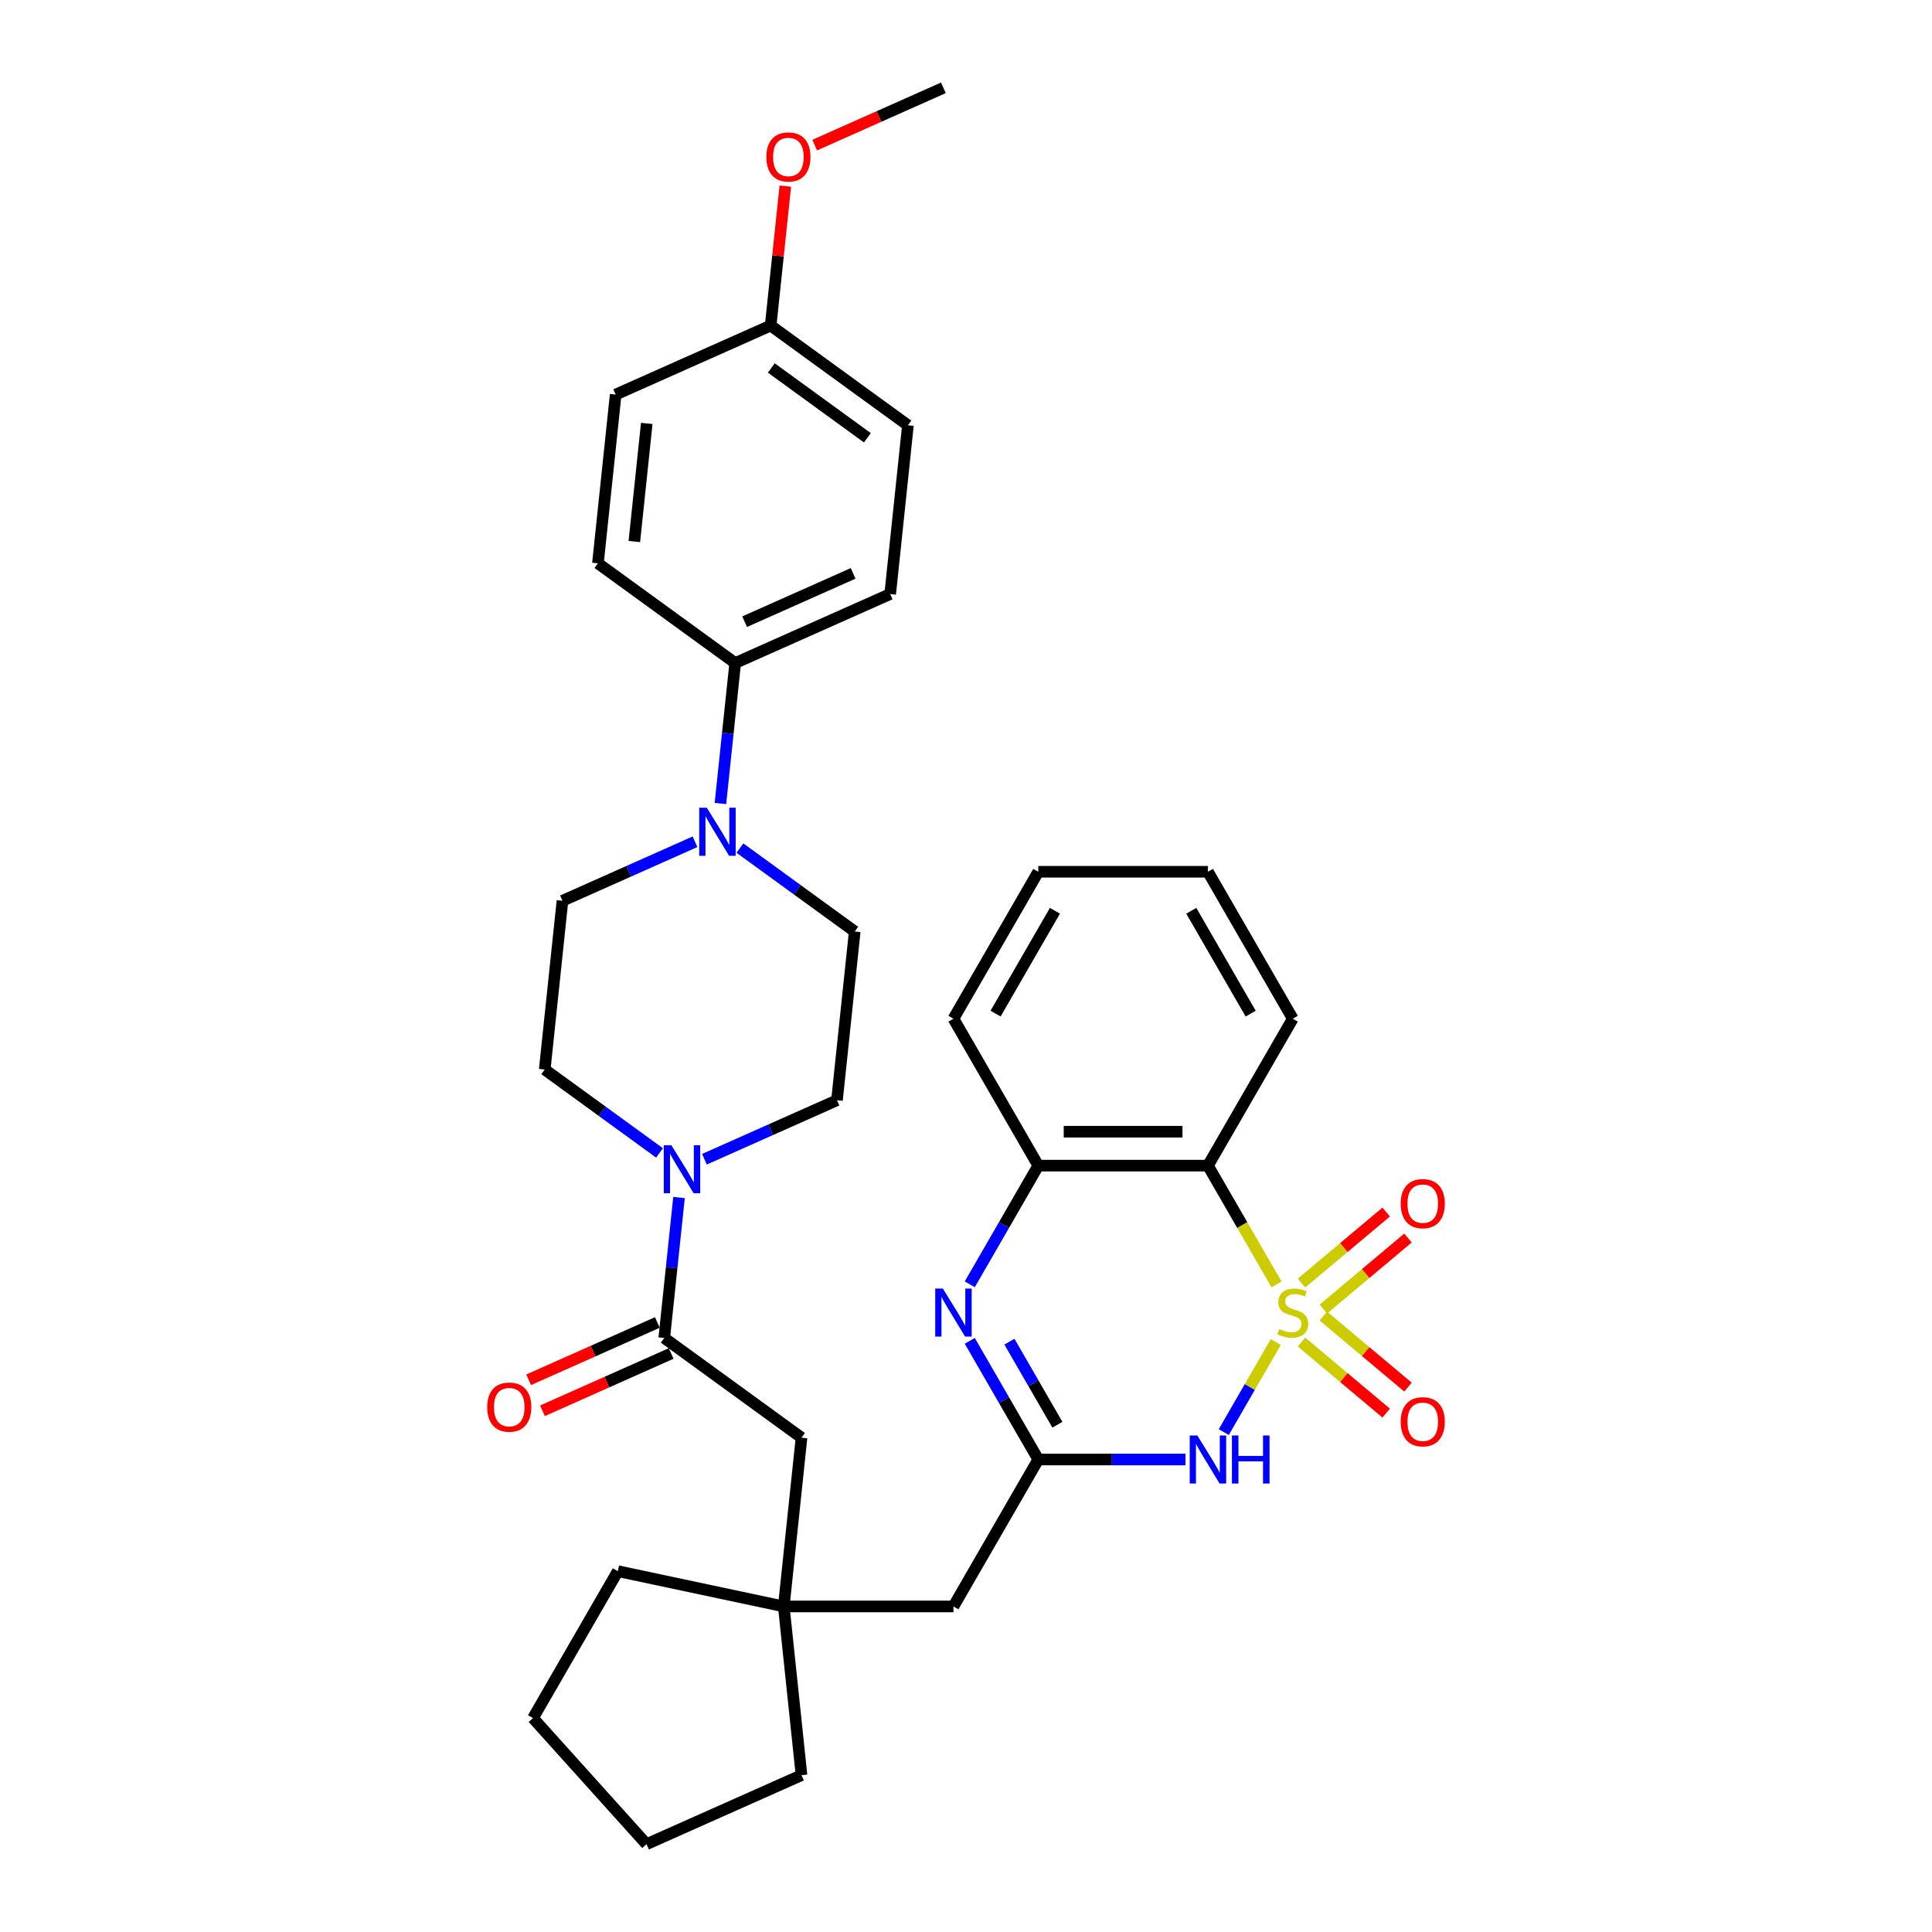 <?xml version='1.0' encoding='iso-8859-1'?>
<svg version='1.1' baseProfile='full'
              xmlns='http://www.w3.org/2000/svg'
                      xmlns:rdkit='http://www.rdkit.org/xml'
                      xmlns:xlink='http://www.w3.org/1999/xlink'
                  xml:space='preserve'
width='1000px' height='1000px' viewBox='0 0 1000 1000'>
<!-- END OF HEADER -->
<rect style='opacity:1.0;fill:#FFFFFF;stroke:none' width='1000' height='1000' x='0' y='0'> </rect>
<path class='bond-0' d='M 660.326,694.646 L 646.873,717.947' style='fill:none;fill-rule:evenodd;stroke:#CCCC00;stroke-width:6px;stroke-linecap:butt;stroke-linejoin:miter;stroke-opacity:1' />
<path class='bond-0' d='M 646.873,717.947 L 633.421,741.247' style='fill:none;fill-rule:evenodd;stroke:#0000FF;stroke-width:6px;stroke-linecap:butt;stroke-linejoin:miter;stroke-opacity:1' />
<path class='bond-1' d='M 660.711,664.788 L 642.97,634.059' style='fill:none;fill-rule:evenodd;stroke:#CCCC00;stroke-width:6px;stroke-linecap:butt;stroke-linejoin:miter;stroke-opacity:1' />
<path class='bond-1' d='M 642.97,634.059 L 625.228,603.331' style='fill:none;fill-rule:evenodd;stroke:#000000;stroke-width:6px;stroke-linecap:butt;stroke-linejoin:miter;stroke-opacity:1' />
<path class='bond-8' d='M 684.952,677.578 L 706.863,659.192' style='fill:none;fill-rule:evenodd;stroke:#CCCC00;stroke-width:6px;stroke-linecap:butt;stroke-linejoin:miter;stroke-opacity:1' />
<path class='bond-8' d='M 706.863,659.192 L 728.775,640.806' style='fill:none;fill-rule:evenodd;stroke:#FF0000;stroke-width:6px;stroke-linecap:butt;stroke-linejoin:miter;stroke-opacity:1' />
<path class='bond-8' d='M 673.662,664.123 L 695.574,645.737' style='fill:none;fill-rule:evenodd;stroke:#CCCC00;stroke-width:6px;stroke-linecap:butt;stroke-linejoin:miter;stroke-opacity:1' />
<path class='bond-8' d='M 695.574,645.737 L 717.485,627.351' style='fill:none;fill-rule:evenodd;stroke:#FF0000;stroke-width:6px;stroke-linecap:butt;stroke-linejoin:miter;stroke-opacity:1' />
<path class='bond-9' d='M 673.662,694.644 L 695.574,713.03' style='fill:none;fill-rule:evenodd;stroke:#CCCC00;stroke-width:6px;stroke-linecap:butt;stroke-linejoin:miter;stroke-opacity:1' />
<path class='bond-9' d='M 695.574,713.03 L 717.485,731.416' style='fill:none;fill-rule:evenodd;stroke:#FF0000;stroke-width:6px;stroke-linecap:butt;stroke-linejoin:miter;stroke-opacity:1' />
<path class='bond-9' d='M 684.952,681.189 L 706.863,699.576' style='fill:none;fill-rule:evenodd;stroke:#CCCC00;stroke-width:6px;stroke-linecap:butt;stroke-linejoin:miter;stroke-opacity:1' />
<path class='bond-9' d='M 706.863,699.576 L 728.775,717.962' style='fill:none;fill-rule:evenodd;stroke:#FF0000;stroke-width:6px;stroke-linecap:butt;stroke-linejoin:miter;stroke-opacity:1' />
<path class='bond-2' d='M 613.601,755.436 L 575.506,755.436' style='fill:none;fill-rule:evenodd;stroke:#0000FF;stroke-width:6px;stroke-linecap:butt;stroke-linejoin:miter;stroke-opacity:1' />
<path class='bond-2' d='M 575.506,755.436 L 537.41,755.436' style='fill:none;fill-rule:evenodd;stroke:#000000;stroke-width:6px;stroke-linecap:butt;stroke-linejoin:miter;stroke-opacity:1' />
<path class='bond-4' d='M 625.228,603.331 L 537.41,603.331' style='fill:none;fill-rule:evenodd;stroke:#000000;stroke-width:6px;stroke-linecap:butt;stroke-linejoin:miter;stroke-opacity:1' />
<path class='bond-4' d='M 612.056,585.767 L 550.583,585.767' style='fill:none;fill-rule:evenodd;stroke:#000000;stroke-width:6px;stroke-linecap:butt;stroke-linejoin:miter;stroke-opacity:1' />
<path class='bond-22' d='M 625.228,603.331 L 669.138,527.278' style='fill:none;fill-rule:evenodd;stroke:#000000;stroke-width:6px;stroke-linecap:butt;stroke-linejoin:miter;stroke-opacity:1' />
<path class='bond-13' d='M 537.41,755.436 L 493.501,831.489' style='fill:none;fill-rule:evenodd;stroke:#000000;stroke-width:6px;stroke-linecap:butt;stroke-linejoin:miter;stroke-opacity:1' />
<path class='bond-34' d='M 537.41,755.436 L 519.679,724.725' style='fill:none;fill-rule:evenodd;stroke:#000000;stroke-width:6px;stroke-linecap:butt;stroke-linejoin:miter;stroke-opacity:1' />
<path class='bond-34' d='M 519.679,724.725 L 501.948,694.014' style='fill:none;fill-rule:evenodd;stroke:#0000FF;stroke-width:6px;stroke-linecap:butt;stroke-linejoin:miter;stroke-opacity:1' />
<path class='bond-34' d='M 547.301,737.441 L 534.89,715.943' style='fill:none;fill-rule:evenodd;stroke:#000000;stroke-width:6px;stroke-linecap:butt;stroke-linejoin:miter;stroke-opacity:1' />
<path class='bond-34' d='M 534.89,715.943 L 522.478,694.446' style='fill:none;fill-rule:evenodd;stroke:#0000FF;stroke-width:6px;stroke-linecap:butt;stroke-linejoin:miter;stroke-opacity:1' />
<path class='bond-3' d='M 501.948,664.753 L 519.679,634.042' style='fill:none;fill-rule:evenodd;stroke:#0000FF;stroke-width:6px;stroke-linecap:butt;stroke-linejoin:miter;stroke-opacity:1' />
<path class='bond-3' d='M 519.679,634.042 L 537.41,603.331' style='fill:none;fill-rule:evenodd;stroke:#000000;stroke-width:6px;stroke-linecap:butt;stroke-linejoin:miter;stroke-opacity:1' />
<path class='bond-25' d='M 537.41,603.331 L 493.501,527.278' style='fill:none;fill-rule:evenodd;stroke:#000000;stroke-width:6px;stroke-linecap:butt;stroke-linejoin:miter;stroke-opacity:1' />
<path class='bond-5' d='M 351.458,619.827 L 347.637,656.181' style='fill:none;fill-rule:evenodd;stroke:#0000FF;stroke-width:6px;stroke-linecap:butt;stroke-linejoin:miter;stroke-opacity:1' />
<path class='bond-5' d='M 347.637,656.181 L 343.816,692.534' style='fill:none;fill-rule:evenodd;stroke:#000000;stroke-width:6px;stroke-linecap:butt;stroke-linejoin:miter;stroke-opacity:1' />
<path class='bond-14' d='M 364.622,600.02 L 398.922,584.749' style='fill:none;fill-rule:evenodd;stroke:#0000FF;stroke-width:6px;stroke-linecap:butt;stroke-linejoin:miter;stroke-opacity:1' />
<path class='bond-14' d='M 398.922,584.749 L 433.221,569.478' style='fill:none;fill-rule:evenodd;stroke:#000000;stroke-width:6px;stroke-linecap:butt;stroke-linejoin:miter;stroke-opacity:1' />
<path class='bond-15' d='M 341.368,596.749 L 311.658,575.164' style='fill:none;fill-rule:evenodd;stroke:#0000FF;stroke-width:6px;stroke-linecap:butt;stroke-linejoin:miter;stroke-opacity:1' />
<path class='bond-15' d='M 311.658,575.164 L 281.949,553.578' style='fill:none;fill-rule:evenodd;stroke:#000000;stroke-width:6px;stroke-linecap:butt;stroke-linejoin:miter;stroke-opacity:1' />
<path class='bond-6' d='M 343.816,692.534 L 414.862,744.152' style='fill:none;fill-rule:evenodd;stroke:#000000;stroke-width:6px;stroke-linecap:butt;stroke-linejoin:miter;stroke-opacity:1' />
<path class='bond-18' d='M 340.244,684.511 L 306.937,699.341' style='fill:none;fill-rule:evenodd;stroke:#000000;stroke-width:6px;stroke-linecap:butt;stroke-linejoin:miter;stroke-opacity:1' />
<path class='bond-18' d='M 306.937,699.341 L 273.63,714.17' style='fill:none;fill-rule:evenodd;stroke:#FF0000;stroke-width:6px;stroke-linecap:butt;stroke-linejoin:miter;stroke-opacity:1' />
<path class='bond-18' d='M 347.388,700.556 L 314.081,715.386' style='fill:none;fill-rule:evenodd;stroke:#000000;stroke-width:6px;stroke-linecap:butt;stroke-linejoin:miter;stroke-opacity:1' />
<path class='bond-18' d='M 314.081,715.386 L 280.773,730.215' style='fill:none;fill-rule:evenodd;stroke:#FF0000;stroke-width:6px;stroke-linecap:butt;stroke-linejoin:miter;stroke-opacity:1' />
<path class='bond-7' d='M 359.727,435.699 L 325.428,450.97' style='fill:none;fill-rule:evenodd;stroke:#0000FF;stroke-width:6px;stroke-linecap:butt;stroke-linejoin:miter;stroke-opacity:1' />
<path class='bond-7' d='M 325.428,450.97 L 291.128,466.241' style='fill:none;fill-rule:evenodd;stroke:#000000;stroke-width:6px;stroke-linecap:butt;stroke-linejoin:miter;stroke-opacity:1' />
<path class='bond-12' d='M 372.892,415.892 L 376.713,379.538' style='fill:none;fill-rule:evenodd;stroke:#0000FF;stroke-width:6px;stroke-linecap:butt;stroke-linejoin:miter;stroke-opacity:1' />
<path class='bond-12' d='M 376.713,379.538 L 380.534,343.185' style='fill:none;fill-rule:evenodd;stroke:#000000;stroke-width:6px;stroke-linecap:butt;stroke-linejoin:miter;stroke-opacity:1' />
<path class='bond-37' d='M 382.981,438.97 L 412.691,460.555' style='fill:none;fill-rule:evenodd;stroke:#0000FF;stroke-width:6px;stroke-linecap:butt;stroke-linejoin:miter;stroke-opacity:1' />
<path class='bond-37' d='M 412.691,460.555 L 442.401,482.141' style='fill:none;fill-rule:evenodd;stroke:#000000;stroke-width:6px;stroke-linecap:butt;stroke-linejoin:miter;stroke-opacity:1' />
<path class='bond-10' d='M 405.683,831.489 L 493.501,831.489' style='fill:none;fill-rule:evenodd;stroke:#000000;stroke-width:6px;stroke-linecap:butt;stroke-linejoin:miter;stroke-opacity:1' />
<path class='bond-11' d='M 405.683,831.489 L 414.862,744.152' style='fill:none;fill-rule:evenodd;stroke:#000000;stroke-width:6px;stroke-linecap:butt;stroke-linejoin:miter;stroke-opacity:1' />
<path class='bond-27' d='M 405.683,831.489 L 319.783,813.231' style='fill:none;fill-rule:evenodd;stroke:#000000;stroke-width:6px;stroke-linecap:butt;stroke-linejoin:miter;stroke-opacity:1' />
<path class='bond-28' d='M 405.683,831.489 L 414.862,918.827' style='fill:none;fill-rule:evenodd;stroke:#000000;stroke-width:6px;stroke-linecap:butt;stroke-linejoin:miter;stroke-opacity:1' />
<path class='bond-19' d='M 380.534,343.185 L 460.76,307.466' style='fill:none;fill-rule:evenodd;stroke:#000000;stroke-width:6px;stroke-linecap:butt;stroke-linejoin:miter;stroke-opacity:1' />
<path class='bond-19' d='M 385.424,321.782 L 441.582,296.779' style='fill:none;fill-rule:evenodd;stroke:#000000;stroke-width:6px;stroke-linecap:butt;stroke-linejoin:miter;stroke-opacity:1' />
<path class='bond-20' d='M 380.534,343.185 L 309.487,291.567' style='fill:none;fill-rule:evenodd;stroke:#000000;stroke-width:6px;stroke-linecap:butt;stroke-linejoin:miter;stroke-opacity:1' />
<path class='bond-17' d='M 433.221,569.478 L 442.401,482.141' style='fill:none;fill-rule:evenodd;stroke:#000000;stroke-width:6px;stroke-linecap:butt;stroke-linejoin:miter;stroke-opacity:1' />
<path class='bond-16' d='M 281.949,553.578 L 291.128,466.241' style='fill:none;fill-rule:evenodd;stroke:#000000;stroke-width:6px;stroke-linecap:butt;stroke-linejoin:miter;stroke-opacity:1' />
<path class='bond-24' d='M 460.76,307.466 L 469.939,220.129' style='fill:none;fill-rule:evenodd;stroke:#000000;stroke-width:6px;stroke-linecap:butt;stroke-linejoin:miter;stroke-opacity:1' />
<path class='bond-23' d='M 309.487,291.567 L 318.667,204.23' style='fill:none;fill-rule:evenodd;stroke:#000000;stroke-width:6px;stroke-linecap:butt;stroke-linejoin:miter;stroke-opacity:1' />
<path class='bond-23' d='M 328.332,280.302 L 334.757,219.166' style='fill:none;fill-rule:evenodd;stroke:#000000;stroke-width:6px;stroke-linecap:butt;stroke-linejoin:miter;stroke-opacity:1' />
<path class='bond-21' d='M 398.893,168.511 L 318.667,204.23' style='fill:none;fill-rule:evenodd;stroke:#000000;stroke-width:6px;stroke-linecap:butt;stroke-linejoin:miter;stroke-opacity:1' />
<path class='bond-26' d='M 398.893,168.511 L 402.686,132.421' style='fill:none;fill-rule:evenodd;stroke:#000000;stroke-width:6px;stroke-linecap:butt;stroke-linejoin:miter;stroke-opacity:1' />
<path class='bond-26' d='M 402.686,132.421 L 406.479,96.331' style='fill:none;fill-rule:evenodd;stroke:#FF0000;stroke-width:6px;stroke-linecap:butt;stroke-linejoin:miter;stroke-opacity:1' />
<path class='bond-38' d='M 398.893,168.511 L 469.939,220.129' style='fill:none;fill-rule:evenodd;stroke:#000000;stroke-width:6px;stroke-linecap:butt;stroke-linejoin:miter;stroke-opacity:1' />
<path class='bond-38' d='M 399.226,190.463 L 448.959,226.595' style='fill:none;fill-rule:evenodd;stroke:#000000;stroke-width:6px;stroke-linecap:butt;stroke-linejoin:miter;stroke-opacity:1' />
<path class='bond-30' d='M 669.138,527.278 L 625.228,451.225' style='fill:none;fill-rule:evenodd;stroke:#000000;stroke-width:6px;stroke-linecap:butt;stroke-linejoin:miter;stroke-opacity:1' />
<path class='bond-30' d='M 647.341,524.652 L 616.604,471.415' style='fill:none;fill-rule:evenodd;stroke:#000000;stroke-width:6px;stroke-linecap:butt;stroke-linejoin:miter;stroke-opacity:1' />
<path class='bond-35' d='M 493.501,527.278 L 537.41,451.225' style='fill:none;fill-rule:evenodd;stroke:#000000;stroke-width:6px;stroke-linecap:butt;stroke-linejoin:miter;stroke-opacity:1' />
<path class='bond-35' d='M 515.298,524.652 L 546.034,471.415' style='fill:none;fill-rule:evenodd;stroke:#000000;stroke-width:6px;stroke-linecap:butt;stroke-linejoin:miter;stroke-opacity:1' />
<path class='bond-29' d='M 421.684,75.113 L 454.991,60.284' style='fill:none;fill-rule:evenodd;stroke:#FF0000;stroke-width:6px;stroke-linecap:butt;stroke-linejoin:miter;stroke-opacity:1' />
<path class='bond-29' d='M 454.991,60.284 L 488.298,45.455' style='fill:none;fill-rule:evenodd;stroke:#000000;stroke-width:6px;stroke-linecap:butt;stroke-linejoin:miter;stroke-opacity:1' />
<path class='bond-32' d='M 319.783,813.231 L 275.874,889.284' style='fill:none;fill-rule:evenodd;stroke:#000000;stroke-width:6px;stroke-linecap:butt;stroke-linejoin:miter;stroke-opacity:1' />
<path class='bond-33' d='M 414.862,918.827 L 334.636,954.545' style='fill:none;fill-rule:evenodd;stroke:#000000;stroke-width:6px;stroke-linecap:butt;stroke-linejoin:miter;stroke-opacity:1' />
<path class='bond-31' d='M 625.228,451.225 L 537.41,451.225' style='fill:none;fill-rule:evenodd;stroke:#000000;stroke-width:6px;stroke-linecap:butt;stroke-linejoin:miter;stroke-opacity:1' />
<path class='bond-36' d='M 275.874,889.284 L 334.636,954.545' style='fill:none;fill-rule:evenodd;stroke:#000000;stroke-width:6px;stroke-linecap:butt;stroke-linejoin:miter;stroke-opacity:1' />
<path  class='atom-0' d='M 662.112 687.92
Q 662.393 688.025, 663.552 688.517
Q 664.712 689.009, 665.976 689.325
Q 667.276 689.606, 668.54 689.606
Q 670.894 689.606, 672.264 688.482
Q 673.634 687.322, 673.634 685.32
Q 673.634 683.95, 672.931 683.107
Q 672.264 682.264, 671.21 681.807
Q 670.156 681.351, 668.4 680.824
Q 666.187 680.156, 664.852 679.524
Q 663.552 678.892, 662.604 677.557
Q 661.691 676.222, 661.691 673.974
Q 661.691 670.848, 663.798 668.916
Q 665.941 666.984, 670.156 666.984
Q 673.037 666.984, 676.304 668.354
L 675.496 671.058
Q 672.51 669.829, 670.262 669.829
Q 667.838 669.829, 666.503 670.848
Q 665.168 671.831, 665.203 673.552
Q 665.203 674.887, 665.871 675.695
Q 666.573 676.503, 667.557 676.96
Q 668.576 677.416, 670.262 677.943
Q 672.51 678.646, 673.845 679.348
Q 675.179 680.051, 676.128 681.491
Q 677.111 682.896, 677.111 685.32
Q 677.111 688.763, 674.793 690.624
Q 672.51 692.451, 668.681 692.451
Q 666.468 692.451, 664.782 691.959
Q 663.131 691.503, 661.164 690.695
L 662.112 687.92
' fill='#CCCC00'/>
<path  class='atom-1' d='M 619.731 743.001
L 627.881 756.174
Q 628.688 757.474, 629.988 759.827
Q 631.288 762.181, 631.358 762.321
L 631.358 743.001
L 634.66 743.001
L 634.66 767.872
L 631.253 767.872
L 622.506 753.469
Q 621.487 751.783, 620.398 749.851
Q 619.345 747.919, 619.028 747.322
L 619.028 767.872
L 615.797 767.872
L 615.797 743.001
L 619.731 743.001
' fill='#0000FF'/>
<path  class='atom-1' d='M 637.646 743.001
L 641.018 743.001
L 641.018 753.575
L 653.734 753.575
L 653.734 743.001
L 657.106 743.001
L 657.106 767.872
L 653.734 767.872
L 653.734 756.385
L 641.018 756.385
L 641.018 767.872
L 637.646 767.872
L 637.646 743.001
' fill='#0000FF'/>
<path  class='atom-4' d='M 488.004 666.949
L 496.153 680.121
Q 496.961 681.421, 498.261 683.775
Q 499.56 686.128, 499.631 686.269
L 499.631 666.949
L 502.933 666.949
L 502.933 691.819
L 499.525 691.819
L 490.779 677.416
Q 489.76 675.73, 488.671 673.798
Q 487.617 671.866, 487.301 671.269
L 487.301 691.819
L 484.069 691.819
L 484.069 666.949
L 488.004 666.949
' fill='#0000FF'/>
<path  class='atom-6' d='M 347.498 592.762
L 355.647 605.934
Q 356.455 607.234, 357.755 609.588
Q 359.055 611.941, 359.125 612.082
L 359.125 592.762
L 362.427 592.762
L 362.427 617.632
L 359.02 617.632
L 350.273 603.23
Q 349.254 601.543, 348.165 599.611
Q 347.111 597.679, 346.795 597.082
L 346.795 617.632
L 343.564 617.632
L 343.564 592.762
L 347.498 592.762
' fill='#0000FF'/>
<path  class='atom-8' d='M 365.857 418.087
L 374.006 431.26
Q 374.814 432.56, 376.114 434.913
Q 377.414 437.267, 377.484 437.407
L 377.484 418.087
L 380.786 418.087
L 380.786 442.957
L 377.379 442.957
L 368.632 428.555
Q 367.613 426.869, 366.524 424.937
Q 365.47 423.005, 365.154 422.408
L 365.154 442.957
L 361.923 442.957
L 361.923 418.087
L 365.857 418.087
' fill='#0000FF'/>
<path  class='atom-9' d='M 724.994 623.005
Q 724.994 617.034, 727.945 613.697
Q 730.895 610.36, 736.41 610.36
Q 741.925 610.36, 744.876 613.697
Q 747.827 617.034, 747.827 623.005
Q 747.827 629.047, 744.841 632.49
Q 741.855 635.897, 736.41 635.897
Q 730.93 635.897, 727.945 632.49
Q 724.994 629.082, 724.994 623.005
M 736.41 633.087
Q 740.204 633.087, 742.241 630.558
Q 744.314 627.993, 744.314 623.005
Q 744.314 618.123, 742.241 615.664
Q 740.204 613.17, 736.41 613.17
Q 732.616 613.17, 730.544 615.629
Q 728.507 618.088, 728.507 623.005
Q 728.507 628.029, 730.544 630.558
Q 732.616 633.087, 736.41 633.087
' fill='#FF0000'/>
<path  class='atom-10' d='M 724.994 735.902
Q 724.994 729.931, 727.945 726.594
Q 730.895 723.257, 736.41 723.257
Q 741.925 723.257, 744.876 726.594
Q 747.827 729.931, 747.827 735.902
Q 747.827 741.944, 744.841 745.387
Q 741.855 748.794, 736.41 748.794
Q 730.93 748.794, 727.945 745.387
Q 724.994 741.979, 724.994 735.902
M 736.41 745.984
Q 740.204 745.984, 742.241 743.455
Q 744.314 740.89, 744.314 735.902
Q 744.314 731.02, 742.241 728.561
Q 740.204 726.067, 736.41 726.067
Q 732.616 726.067, 730.544 728.526
Q 728.507 730.985, 728.507 735.902
Q 728.507 740.926, 730.544 743.455
Q 732.616 745.984, 736.41 745.984
' fill='#FF0000'/>
<path  class='atom-19' d='M 252.173 728.323
Q 252.173 722.351, 255.124 719.014
Q 258.075 715.677, 263.59 715.677
Q 269.105 715.677, 272.055 719.014
Q 275.006 722.351, 275.006 728.323
Q 275.006 734.365, 272.02 737.807
Q 269.034 741.215, 263.59 741.215
Q 258.11 741.215, 255.124 737.807
Q 252.173 734.4, 252.173 728.323
M 263.59 738.405
Q 267.384 738.405, 269.421 735.875
Q 271.493 733.311, 271.493 728.323
Q 271.493 723.44, 269.421 720.981
Q 267.384 718.487, 263.59 718.487
Q 259.796 718.487, 257.723 720.946
Q 255.686 723.405, 255.686 728.323
Q 255.686 733.346, 257.723 735.875
Q 259.796 738.405, 263.59 738.405
' fill='#FF0000'/>
<path  class='atom-27' d='M 396.656 81.244
Q 396.656 75.272, 399.607 71.935
Q 402.557 68.598, 408.072 68.598
Q 413.587 68.598, 416.538 71.935
Q 419.489 75.272, 419.489 81.244
Q 419.489 87.286, 416.503 90.728
Q 413.517 94.135, 408.072 94.135
Q 402.592 94.135, 399.607 90.728
Q 396.656 87.321, 396.656 81.244
M 408.072 91.325
Q 411.866 91.325, 413.903 88.796
Q 415.976 86.232, 415.976 81.244
Q 415.976 76.361, 413.903 73.902
Q 411.866 71.408, 408.072 71.408
Q 404.279 71.408, 402.206 73.867
Q 400.169 76.326, 400.169 81.244
Q 400.169 86.267, 402.206 88.796
Q 404.279 91.325, 408.072 91.325
' fill='#FF0000'/>
</svg>
